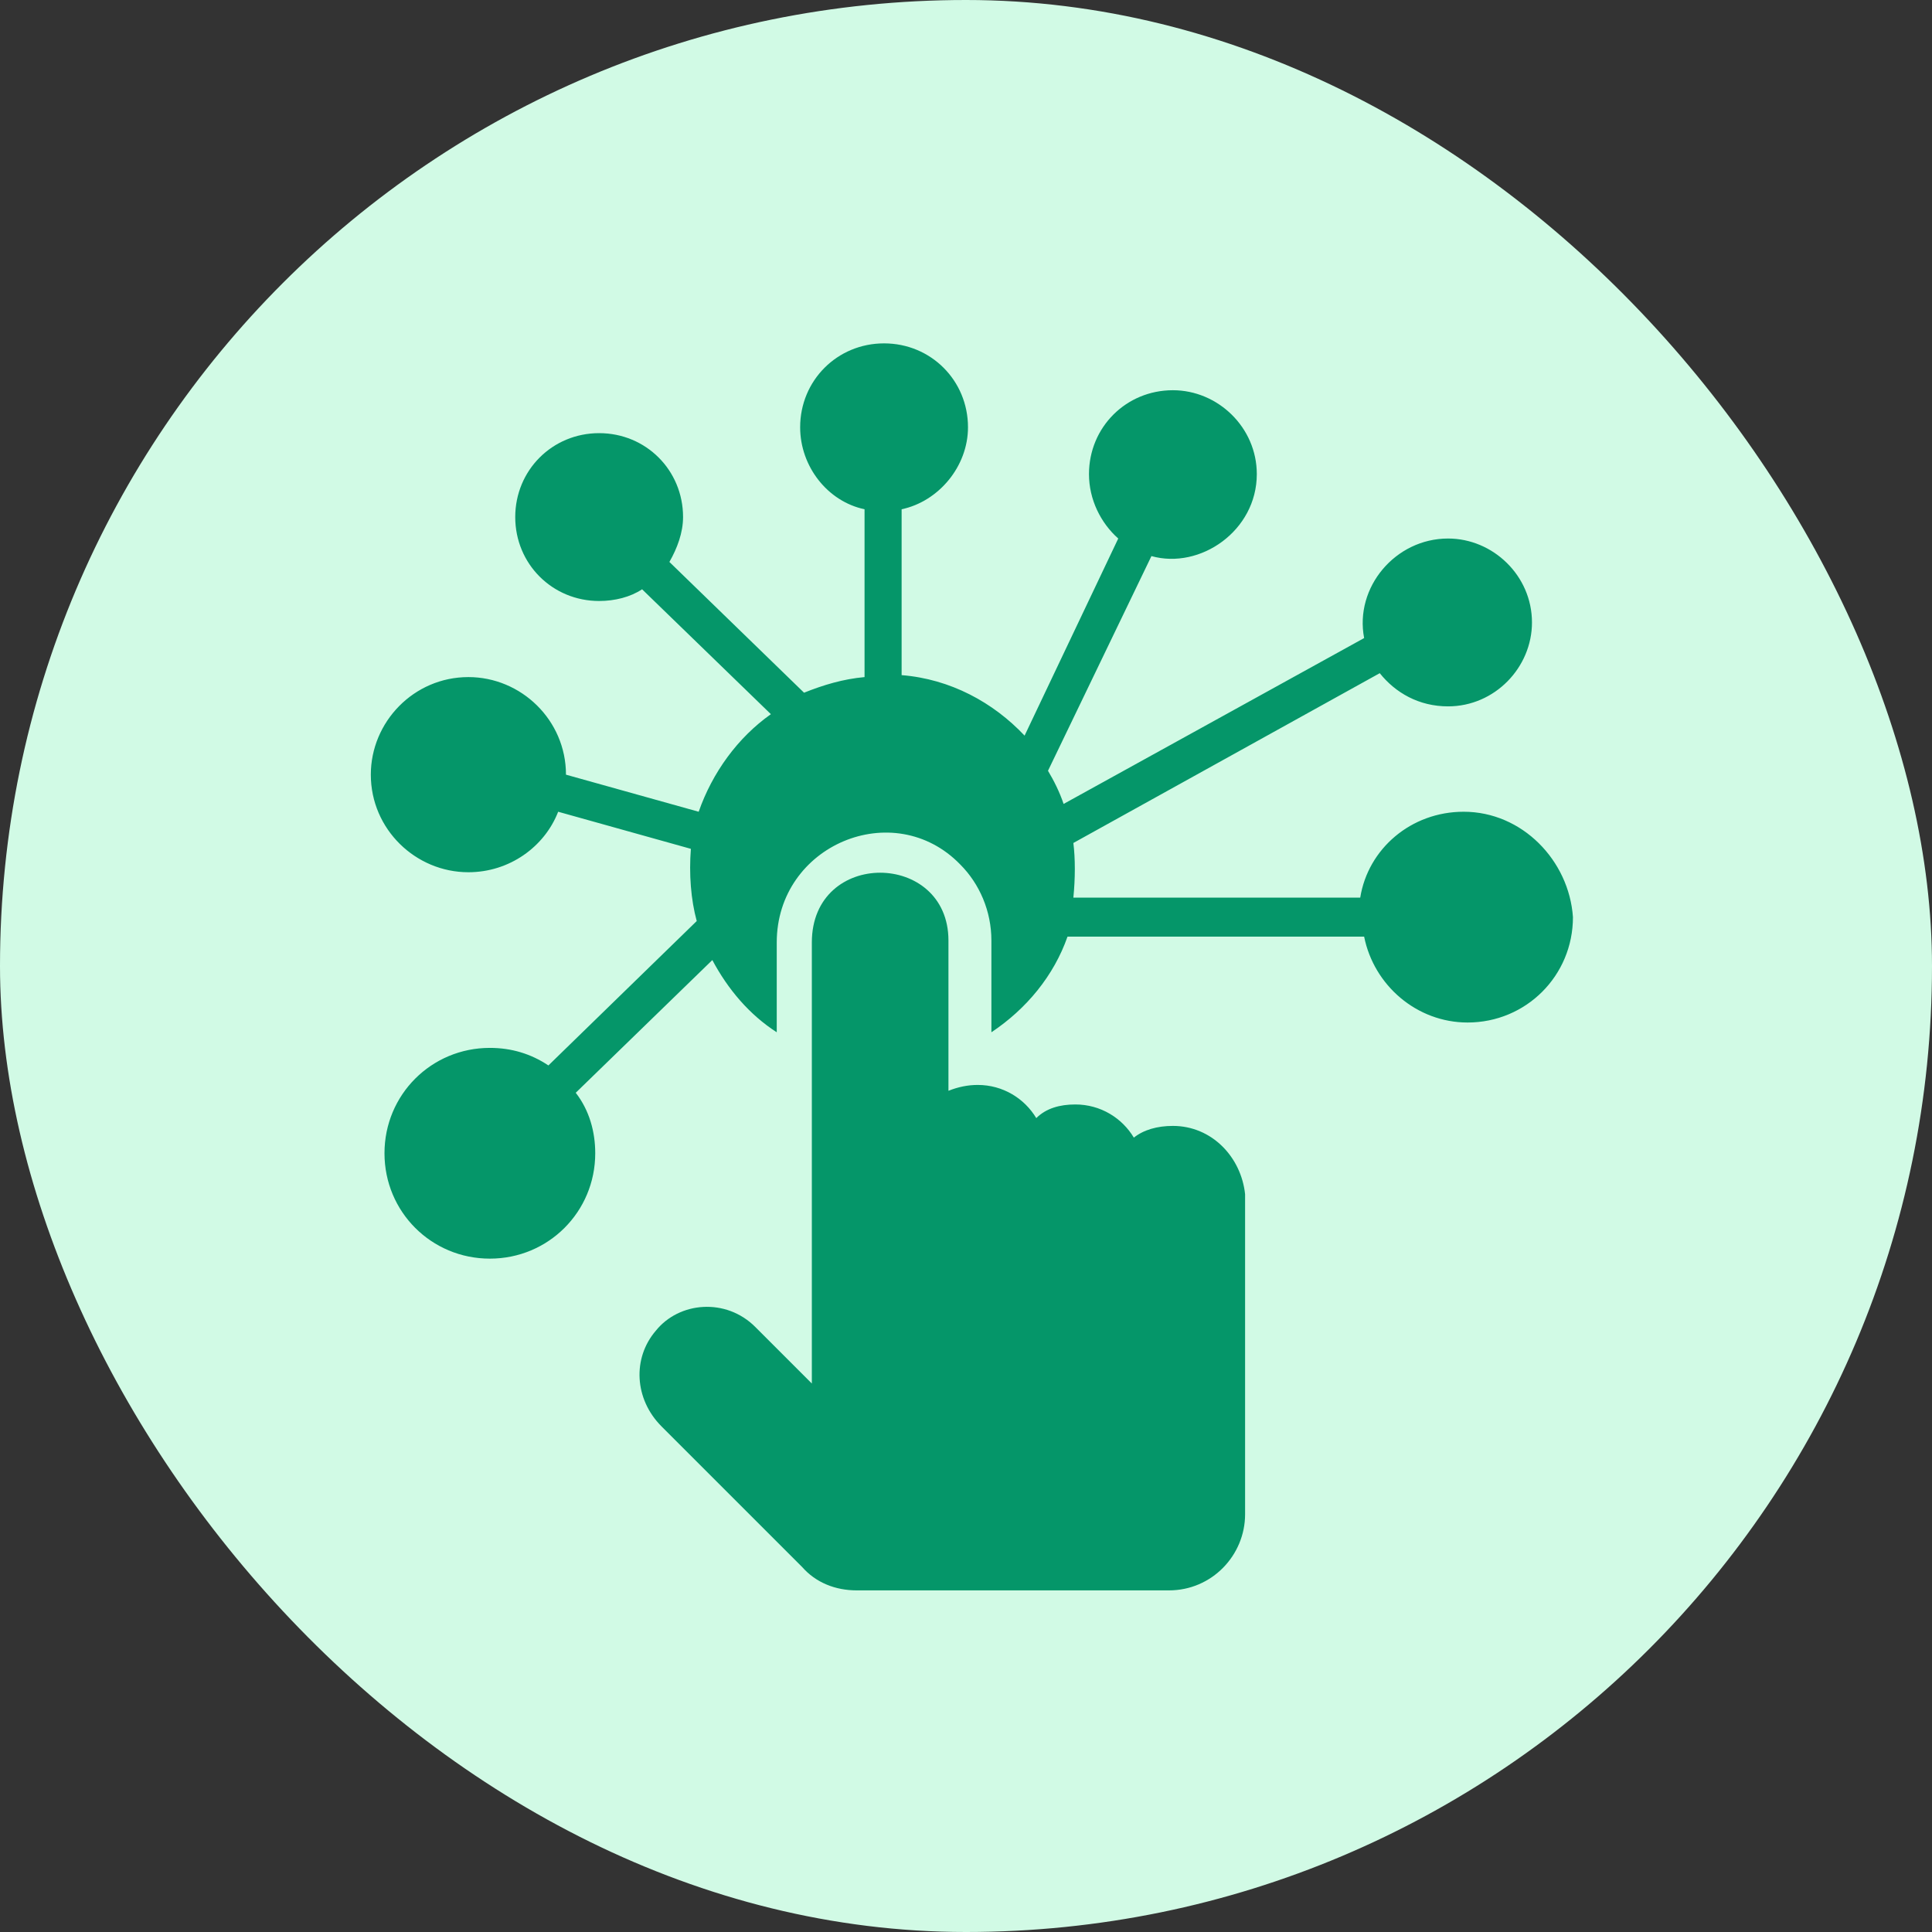 <svg width="96" height="96" viewBox="0 0 96 96" fill="none" xmlns="http://www.w3.org/2000/svg">
<rect x="0" y="0" width="96" height="96" fill="#333333" stroke="none"/>
<rect width="96" height="96" rx="48" fill="#D1FAE5"/>
<path d="M58.28 55.946C57.504 55.946 56.825 56.14 56.34 56.528C55.759 55.558 54.692 54.88 53.431 54.88C52.656 54.88 51.977 55.074 51.492 55.558C50.91 54.589 49.843 53.91 48.583 53.91C48.098 53.91 47.613 54.007 47.128 54.201V46.734C47.128 42.274 40.34 42.177 40.34 46.831V68.746L37.528 65.934C36.074 64.48 33.747 64.674 32.583 66.128C31.419 67.486 31.516 69.522 32.874 70.88L39.856 77.862C40.535 78.637 41.504 79.025 42.571 79.025H58.086C60.219 79.025 61.868 77.28 61.868 75.243V59.34C61.674 57.498 60.219 55.946 58.28 55.946Z" fill="#059669"/>
<path d="M72.729 40.335C70.111 40.335 67.977 42.178 67.589 44.602H53.335C53.432 43.632 53.432 42.663 53.335 41.887L68.559 33.45C69.335 34.42 70.499 35.099 71.953 35.099C74.28 35.099 76.123 33.16 76.123 30.929C76.123 28.602 74.183 26.759 71.953 26.759C69.335 26.759 67.299 29.184 67.783 31.705L52.85 39.947C52.656 39.365 52.365 38.784 52.074 38.299L57.214 27.632C59.638 28.311 62.45 26.372 62.45 23.559C62.45 21.232 60.511 19.39 58.28 19.39C55.953 19.39 54.111 21.232 54.111 23.559C54.111 24.82 54.692 25.984 55.565 26.759L50.911 36.553C49.359 34.905 47.226 33.741 44.801 33.547V25.305C46.644 24.917 48.099 23.172 48.099 21.232C48.099 18.905 46.256 17.062 43.929 17.062C41.602 17.062 39.759 18.905 39.759 21.232C39.759 23.172 41.117 24.917 42.959 25.305V33.644C41.892 33.741 40.923 34.032 39.953 34.42L33.262 27.923C33.65 27.244 33.941 26.469 33.941 25.693C33.941 23.366 32.099 21.523 29.771 21.523C27.444 21.523 25.602 23.366 25.602 25.693C25.602 28.02 27.444 29.863 29.771 29.863C30.547 29.863 31.323 29.669 31.905 29.281L38.305 35.487C36.656 36.65 35.395 38.396 34.717 40.335L28.123 38.493C28.123 35.778 25.892 33.644 23.274 33.644C20.559 33.644 18.426 35.875 18.426 38.493C18.426 41.208 20.656 43.341 23.274 43.341C25.311 43.341 27.056 42.081 27.735 40.335L34.329 42.178C34.232 43.438 34.329 44.699 34.62 45.766L27.25 52.941C26.377 52.359 25.408 52.069 24.341 52.069C21.432 52.069 19.105 54.396 19.105 57.305C19.105 60.214 21.432 62.541 24.341 62.541C27.25 62.541 29.577 60.214 29.577 57.305C29.577 56.238 29.286 55.172 28.608 54.299L35.395 47.705C36.171 49.16 37.238 50.42 38.596 51.293V46.832C38.596 41.984 44.414 39.559 47.711 42.953C48.68 43.923 49.262 45.281 49.262 46.735V51.293C51.008 50.129 52.365 48.481 53.044 46.541H67.783C68.268 48.965 70.401 50.808 72.923 50.808C75.832 50.808 78.159 48.481 78.159 45.572C77.965 42.76 75.638 40.335 72.729 40.335Z" fill="#059669"/>
</svg>
